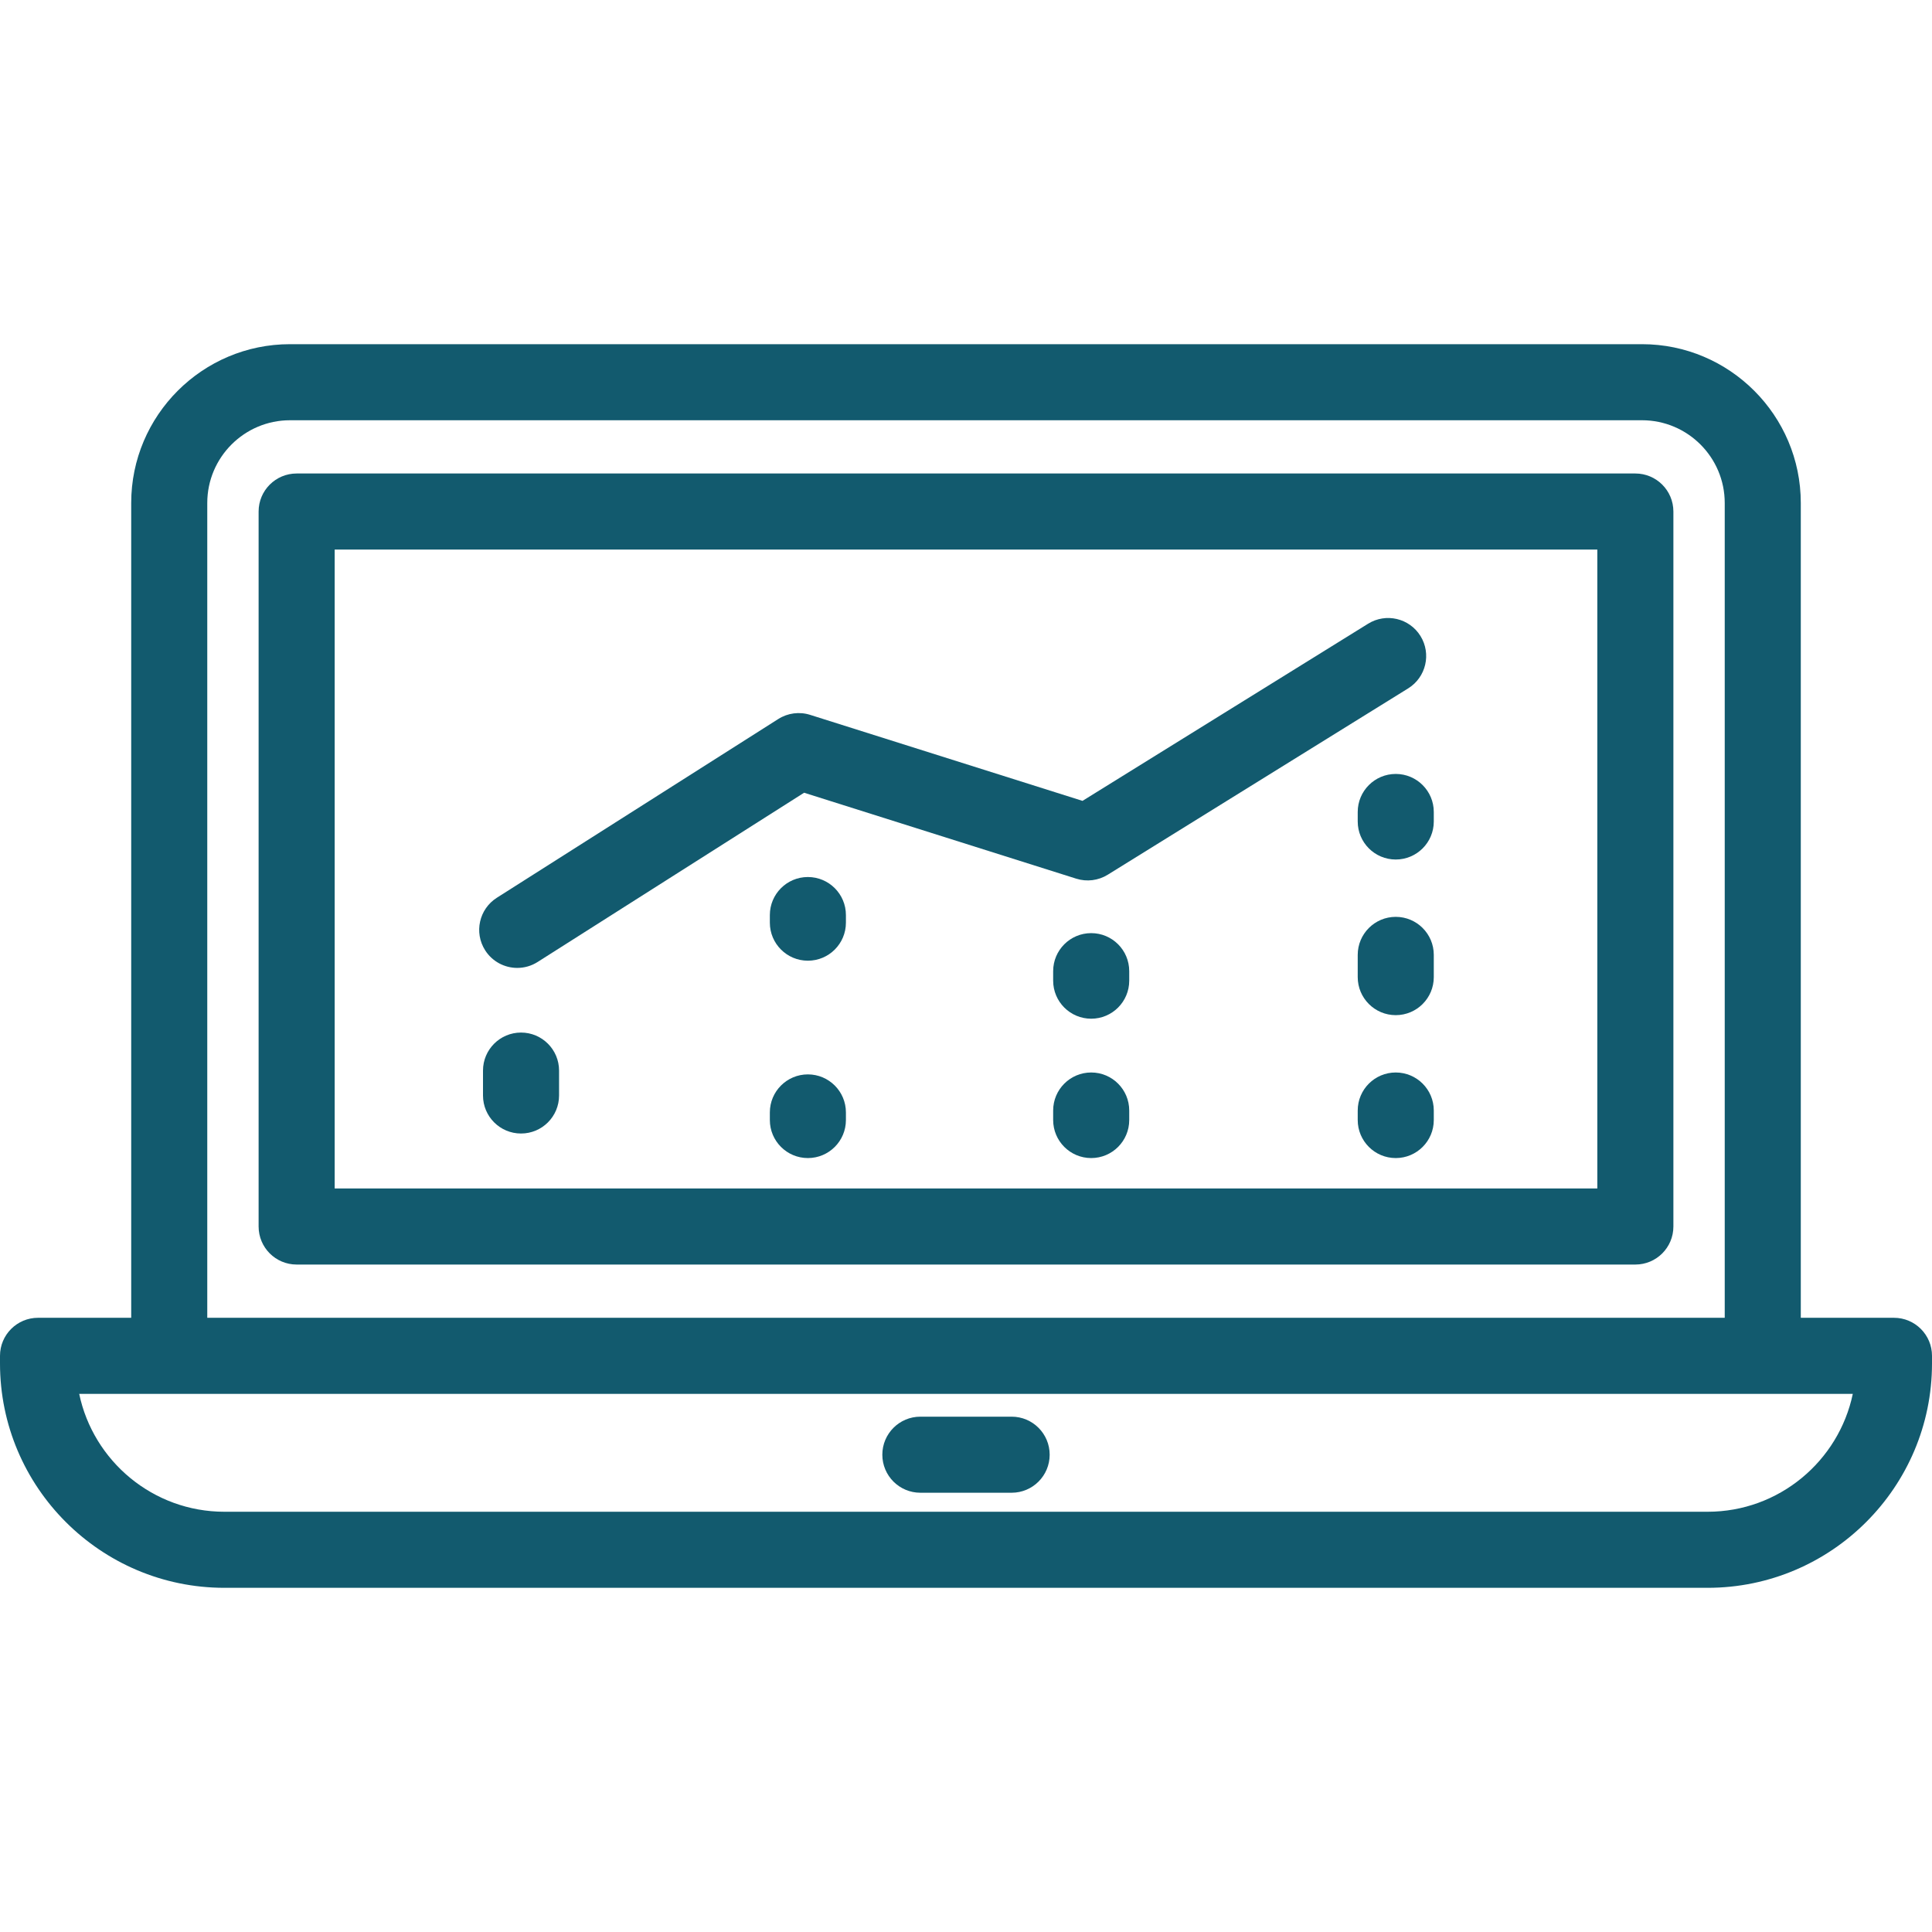 <?xml version="1.0" encoding="UTF-8"?> <svg xmlns="http://www.w3.org/2000/svg" xmlns:xlink="http://www.w3.org/1999/xlink" id="Layer_1" x="0px" y="0px" viewBox="0 0 512 512" style="enable-background:new 0 0 512 512;" xml:space="preserve" width="512px" height="512px" class=""><g><g> <g> <path d="M501.921,349.228h-24.693V133.291c0-23.202-18.876-42.079-42.079-42.079H76.85c-23.202,0-42.079,18.876-42.079,42.079 v215.937H10.079C4.512,349.228,0,353.741,0,359.307v2.016c0,32.789,26.675,59.465,59.465,59.465h393.071 c32.789,0,59.465-26.675,59.465-59.465v-2.016C512,353.741,507.488,349.228,501.921,349.228z M54.929,133.291 c0-12.087,9.834-21.921,21.921-21.921H435.15c12.087,0,21.921,9.834,21.921,21.921v215.937H54.929V133.291z M452.535,400.63 H59.465c-18.912,0-34.746-13.424-38.476-31.244h470.022C487.282,387.206,471.447,400.63,452.535,400.63z" data-original="#000000" class="active-path" data-old_color="#125a6e" fill="#125a6e"></path> </g> </g><g> <g> <path d="M433.386,125.48H78.614c-5.567,0-10.079,4.512-10.079,10.079v189.48c0,5.567,4.512,10.079,10.079,10.079h354.772 c5.567,0,10.079-4.512,10.079-10.079v-189.48C443.465,129.993,438.952,125.48,433.386,125.48z M423.307,314.961H88.693V145.638 h334.614V314.961z" data-original="#000000" class="active-path" data-old_color="#125a6e" fill="#125a6e"></path> </g> </g><g> <g> <path d="M268.094,375.433h-24.189c-5.566,0-10.079,4.512-10.079,10.079c0,5.567,4.512,10.079,10.079,10.079h24.189 c5.567,0,10.079-4.512,10.079-10.079C278.173,379.945,273.661,375.433,268.094,375.433z" data-original="#000000" class="active-path" data-old_color="#125a6e" fill="#125a6e"></path> </g> </g><g> <g> <path d="M138.079,273.638c-5.566,0-10.079,4.512-10.079,10.079v6.597c0,5.566,4.512,10.079,10.079,10.079 s10.079-4.512,10.079-10.079v-6.597C148.157,278.151,143.645,273.638,138.079,273.638z" data-original="#000000" class="active-path" data-old_color="#125a6e" fill="#125a6e"></path> </g> </g><g> <g> <path d="M214.098,284.724c-5.567,0-10.079,4.512-10.079,10.079v2.016c0,5.566,4.512,10.079,10.079,10.079 c5.566,0,10.079-4.512,10.079-10.079v-2.016C224.176,289.237,219.664,284.724,214.098,284.724z" data-original="#000000" class="active-path" data-old_color="#125a6e" fill="#125a6e"></path> </g> </g><g> <g> <path d="M214.098,232.42c-5.567,0-10.079,4.512-10.079,10.079v2.016c0,5.566,4.512,10.079,10.079,10.079 c5.566,0,10.079-4.512,10.079-10.079v-2.016C224.176,236.932,219.664,232.42,214.098,232.42z" data-original="#000000" class="active-path" data-old_color="#125a6e" fill="#125a6e"></path> </g> </g><g> <g> <path d="M289.178,284.22c-5.567,0-10.079,4.512-10.079,10.079v2.52c0,5.566,4.512,10.079,10.079,10.079 c5.566,0,10.079-4.512,10.079-10.079v-2.52C299.257,288.733,294.745,284.22,289.178,284.22z" data-original="#000000" class="active-path" data-old_color="#125a6e" fill="#125a6e"></path> </g> </g><g> <g> <path d="M289.178,247.29c-5.567,0-10.079,4.512-10.079,10.079v2.52c0,5.567,4.512,10.079,10.079,10.079 c5.566,0,10.079-4.512,10.079-10.079v-2.52C299.257,251.802,294.745,247.29,289.178,247.29z" data-original="#000000" class="active-path" data-old_color="#125a6e" fill="#125a6e"></path> </g> </g><g> <g> <path d="M369.89,284.22c-5.567,0-10.079,4.512-10.079,10.079v2.52c0,5.566,4.512,10.079,10.079,10.079 c5.566,0,10.079-4.512,10.079-10.079v-2.52C379.969,288.733,375.456,284.22,369.89,284.22z" data-original="#000000" class="active-path" data-old_color="#125a6e" fill="#125a6e"></path> </g> </g><g> <g> <path d="M369.89,242.975c-5.567,0-10.079,4.512-10.079,10.079v5.892c0,5.566,4.512,10.079,10.079,10.079 c5.566,0,10.079-4.512,10.079-10.079v-5.892C379.969,247.487,375.456,242.975,369.89,242.975z" data-original="#000000" class="active-path" data-old_color="#125a6e" fill="#125a6e"></path> </g> </g><g> <g> <path d="M369.89,205.102c-5.567,0-10.079,4.512-10.079,10.079v2.52c0,5.566,4.512,10.079,10.079,10.079 c5.566,0,10.079-4.512,10.079-10.079v-2.52C379.969,209.615,375.456,205.102,369.89,205.102z" data-original="#000000" class="active-path" data-old_color="#125a6e" fill="#125a6e"></path> </g> </g><g> <g> <path d="M376.438,168.545c-2.934-4.731-9.149-6.187-13.877-3.252l-75.688,46.946l-72.185-22.795 c-2.838-0.897-5.926-0.493-8.439,1.103l-74.583,47.37c-4.699,2.984-6.089,9.213-3.104,13.912c1.922,3.025,5.185,4.678,8.519,4.678 c1.847,0,3.719-0.508,5.394-1.572l70.62-44.853l72.122,22.775c2.8,0.885,5.85,0.503,8.347-1.046l79.622-49.386 C377.915,179.488,379.372,173.275,376.438,168.545z" data-original="#000000" class="active-path" data-old_color="#125a6e" fill="#125a6e"></path> </g> </g></g> </svg> 